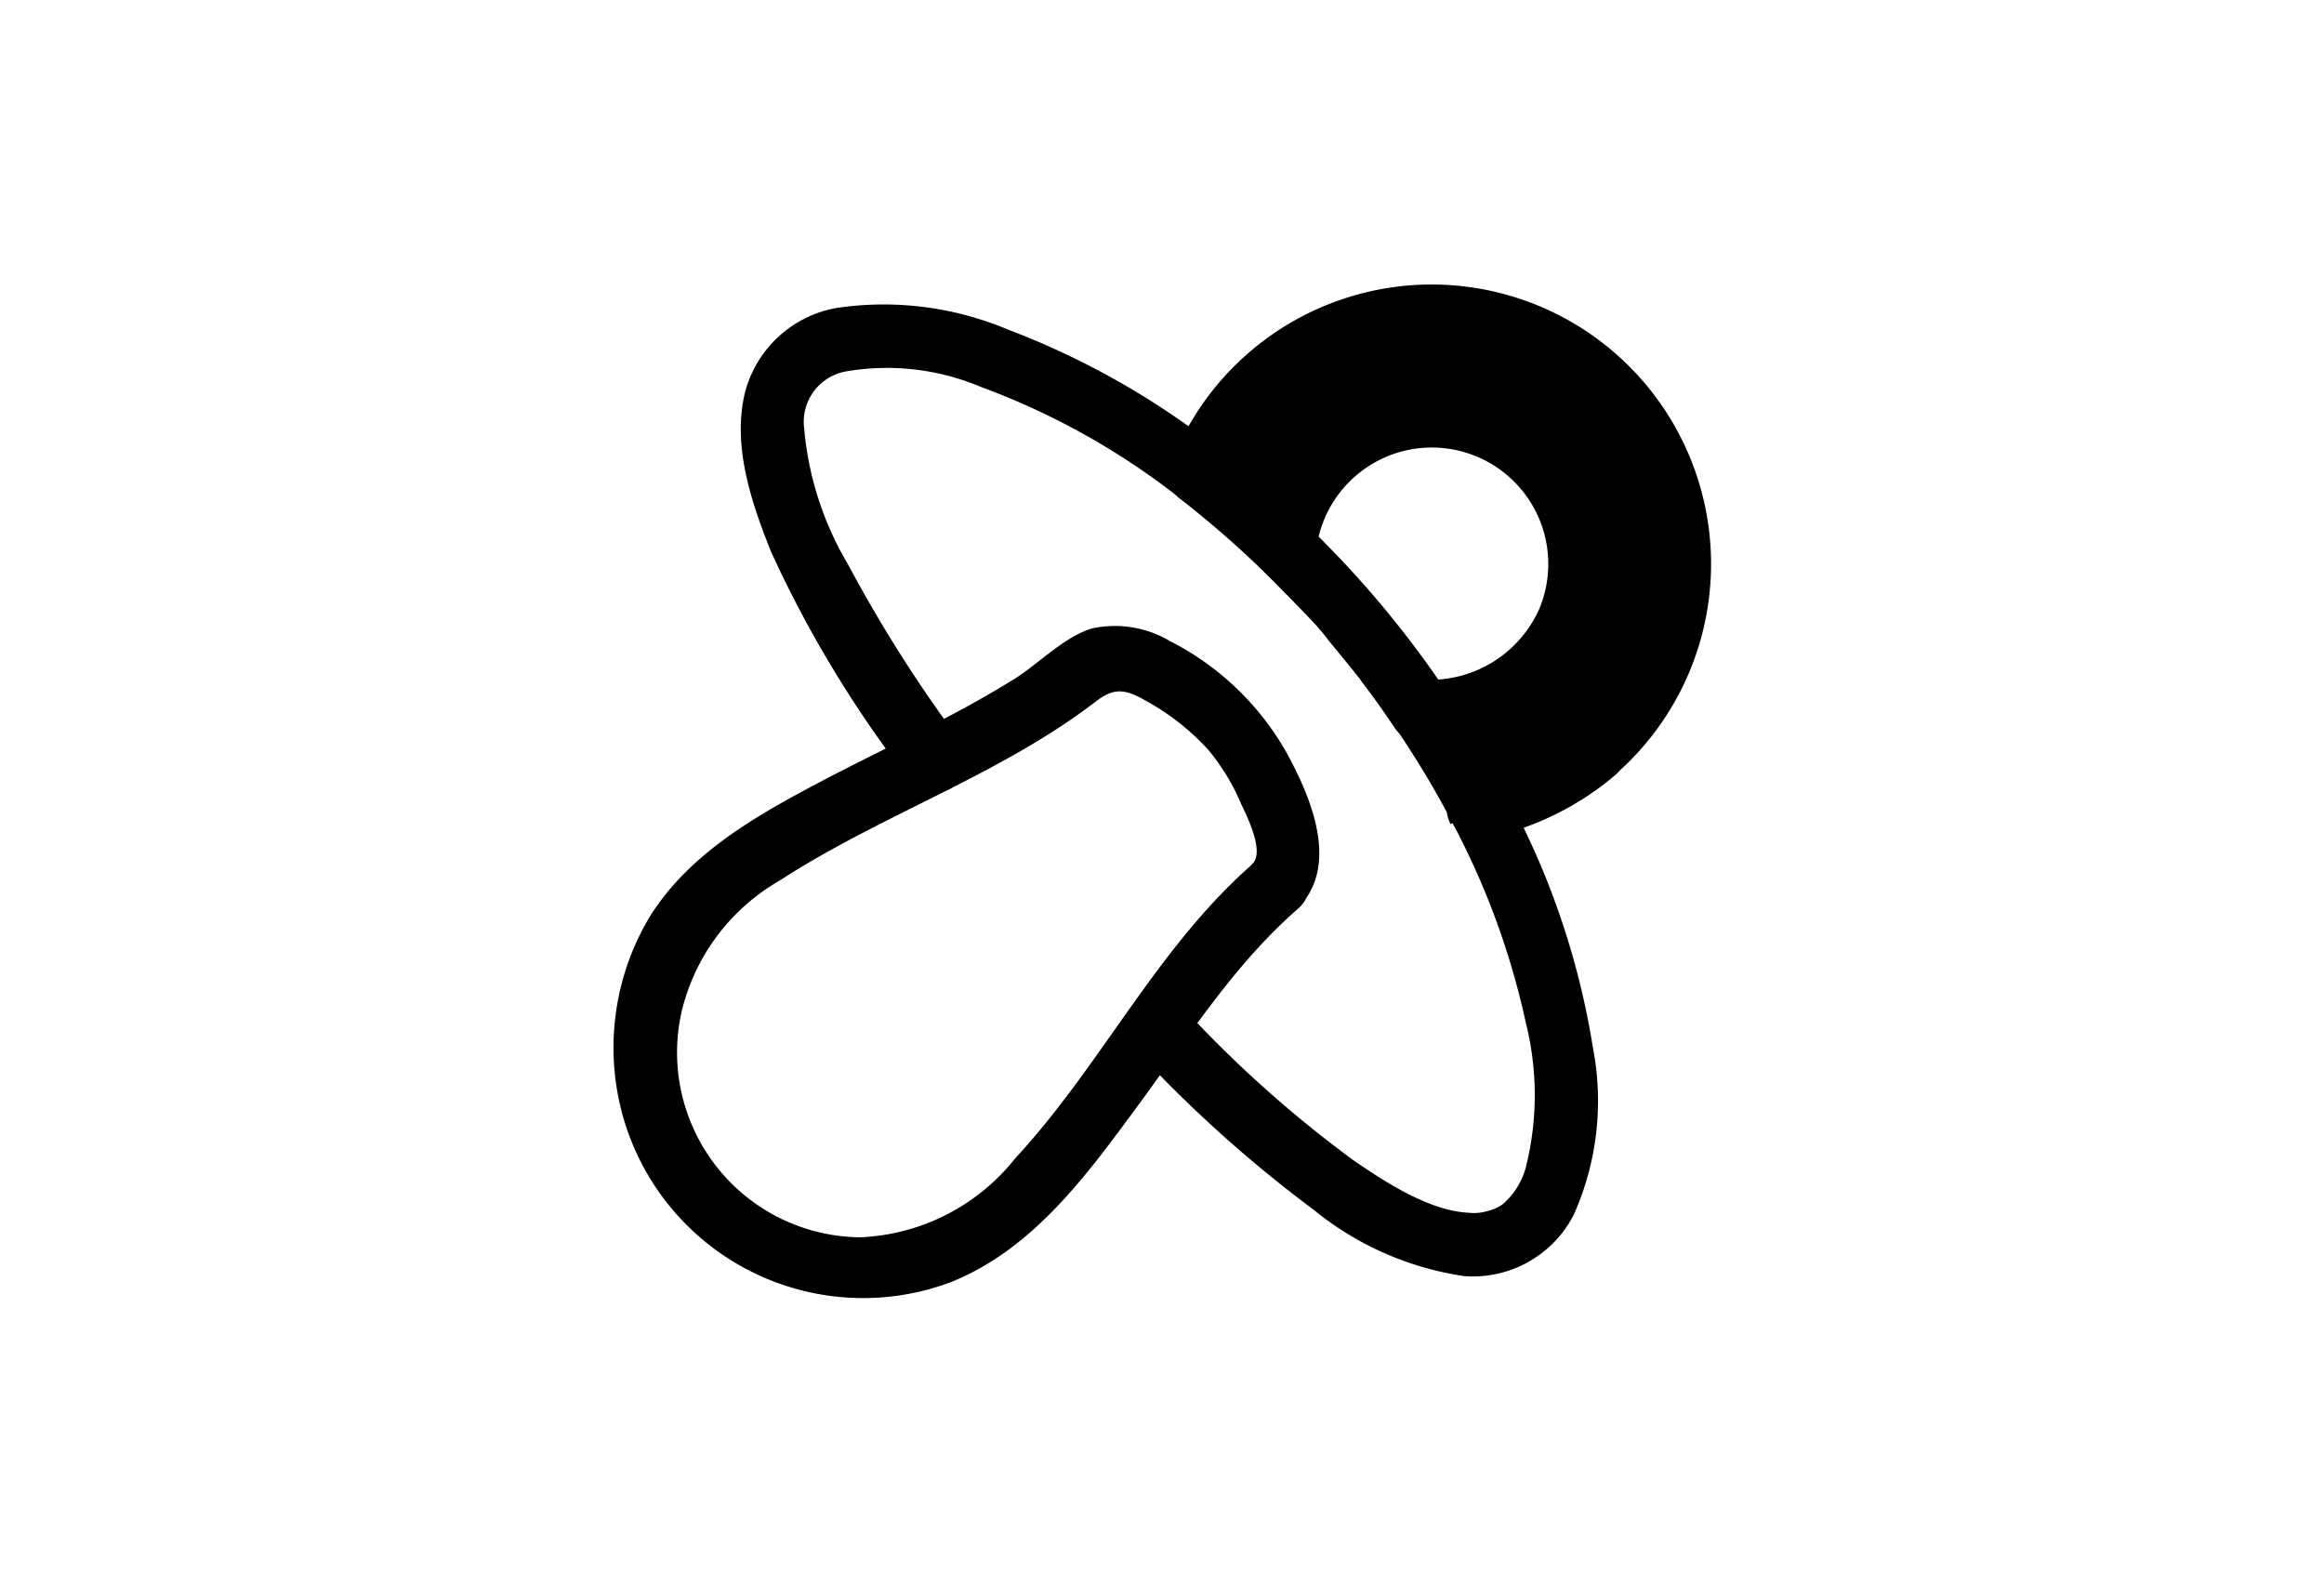 <?xml version="1.0" encoding="UTF-8"?> <svg xmlns="http://www.w3.org/2000/svg" id="Layer_1" data-name="Layer 1" viewBox="0 0 88 60"><path d="M49.85,20.75h0a.89.89,0,0,0-.1-.46,1.08,1.08,0,0,0-.64-.64.89.89,0,0,0-.46-.1l-.32,0a1.24,1.24,0,0,0-.53.31l-.19.24a1.29,1.29,0,0,0-.16.61h0a1,1,0,0,0,.1.47,1,1,0,0,0,.25.38.9.9,0,0,0,.39.25.82.82,0,0,0,.46.1l.32,0a1.24,1.24,0,0,0,.53-.31l.19-.24a1.18,1.18,0,0,0,.16-.61Z"></path><path d="M60.28,28.5A9.34,9.34,0,0,1,56,30.56a33.34,33.34,0,0,0-2.19-3.63,5.6,5.6,0,1,0-5.17-6.19A38.36,38.36,0,0,0,45.45,18a9.28,9.28,0,0,1,2.66-3.75A9.38,9.38,0,0,1,60.28,28.5Z"></path><path d="M59.43,27.65a8.43,8.43,0,0,1-3.74,1.75L57,30a35.23,35.23,0,0,0-2.18-3.63l-1,1.81a6.8,6.8,0,1,0-2.18-13.08,7,7,0,0,0-4.19,5.69l2-.85a42.05,42.05,0,0,0-3.2-2.77l.31,1.17a8.18,8.18,0,1,1,12.82,9.36c-1.17,1,.54,2.71,1.7,1.7A10.58,10.58,0,1,0,44.3,17.65a1.13,1.13,0,0,0,.3,1.17,38.51,38.51,0,0,1,3.2,2.77,1.22,1.22,0,0,0,2.05-.85,4.41,4.41,0,1,1,8.43,2.33,4.53,4.53,0,0,1-4.46,2.66,1.2,1.2,0,0,0-1,1.8A35.23,35.23,0,0,1,55,31.16a1.23,1.23,0,0,0,1.36.56,11,11,0,0,0,4.8-2.37C62.32,28.37,60.61,26.68,59.43,27.65Z"></path><path d="M36.46,28.2a53,53,0,0,1-4.35-6.83,12.15,12.15,0,0,1-1.66-5.15A1.94,1.94,0,0,1,32,14.07a9.14,9.14,0,0,1,5.14.58A27.65,27.65,0,0,1,44.85,19a1.21,1.21,0,0,0,1.64-.43,1.23,1.23,0,0,0-.43-1.64,30.13,30.13,0,0,0-7.89-4.45,12.15,12.15,0,0,0-6.49-.82A4.37,4.37,0,0,0,28.2,14.9c-.47,2,.25,4.13,1,6a43.8,43.8,0,0,0,5.15,8.53,1.24,1.24,0,0,0,1.64.43,1.2,1.2,0,0,0,.43-1.64Z"></path><path d="M47.45,20.74c0,.57.39.89.76,1.26l.72.73c.48.5,1,1,1.4,1.55l.65.79.34.42s.19.25.13.16.07.1.08.12c.44.57.86,1.16,1.26,1.76a1.2,1.2,0,0,0,2.07-1.21A38.29,38.29,0,0,0,49.5,19.9l.35.85h0a1.21,1.21,0,0,0-1.2-1.2,1.22,1.22,0,0,0-1.2,1.2Z"></path><path d="M55,31.16a29.21,29.21,0,0,1,2.77,7.54,11.25,11.25,0,0,1,0,5.53,2.8,2.8,0,0,1-.86,1.36,1.49,1.49,0,0,1-.53.25,1.81,1.81,0,0,1-.77.08c-1.47-.07-3.12-1.13-4.38-2A44.94,44.94,0,0,1,44.65,38c-1.07-1.13-2.77.57-1.7,1.69a49,49,0,0,0,6.77,6.1,11.69,11.69,0,0,0,5.73,2.53A4.29,4.29,0,0,0,59.59,46a10.57,10.57,0,0,0,.73-6.31A29.84,29.84,0,0,0,57,30c-.71-1.37-2.78-.16-2.07,1.21Z"></path><path d="M47.45,32.7c-3.64,3.17-5.76,7.66-9,11.15a7.91,7.91,0,0,1-5.88,3,7,7,0,0,1-6.77-8.5,7.81,7.81,0,0,1,3.71-5c3.87-2.51,8.36-4,12-6.8.79-.61,1.24-.39,2.1.11a9.13,9.13,0,0,1,2.14,1.73A8.08,8.08,0,0,1,47,30.45c.21.44.89,1.8.43,2.25a1.2,1.2,0,0,0,1.7,1.7c1.64-1.63.49-4.28-.47-6a10.58,10.58,0,0,0-4.33-4.11,4.1,4.1,0,0,0-3-.49c-1.11.35-2.09,1.43-3.07,2-2.47,1.52-5.13,2.69-7.68,4.06-2.28,1.22-4.61,2.63-6,4.89a9.64,9.64,0,0,0-1,7.49A9.45,9.45,0,0,0,36,48.55c3-1.2,5-3.85,6.84-6.35,2-2.68,3.78-5.59,6.32-7.8C50.32,33.38,48.61,31.69,47.45,32.7Z"></path></svg> 